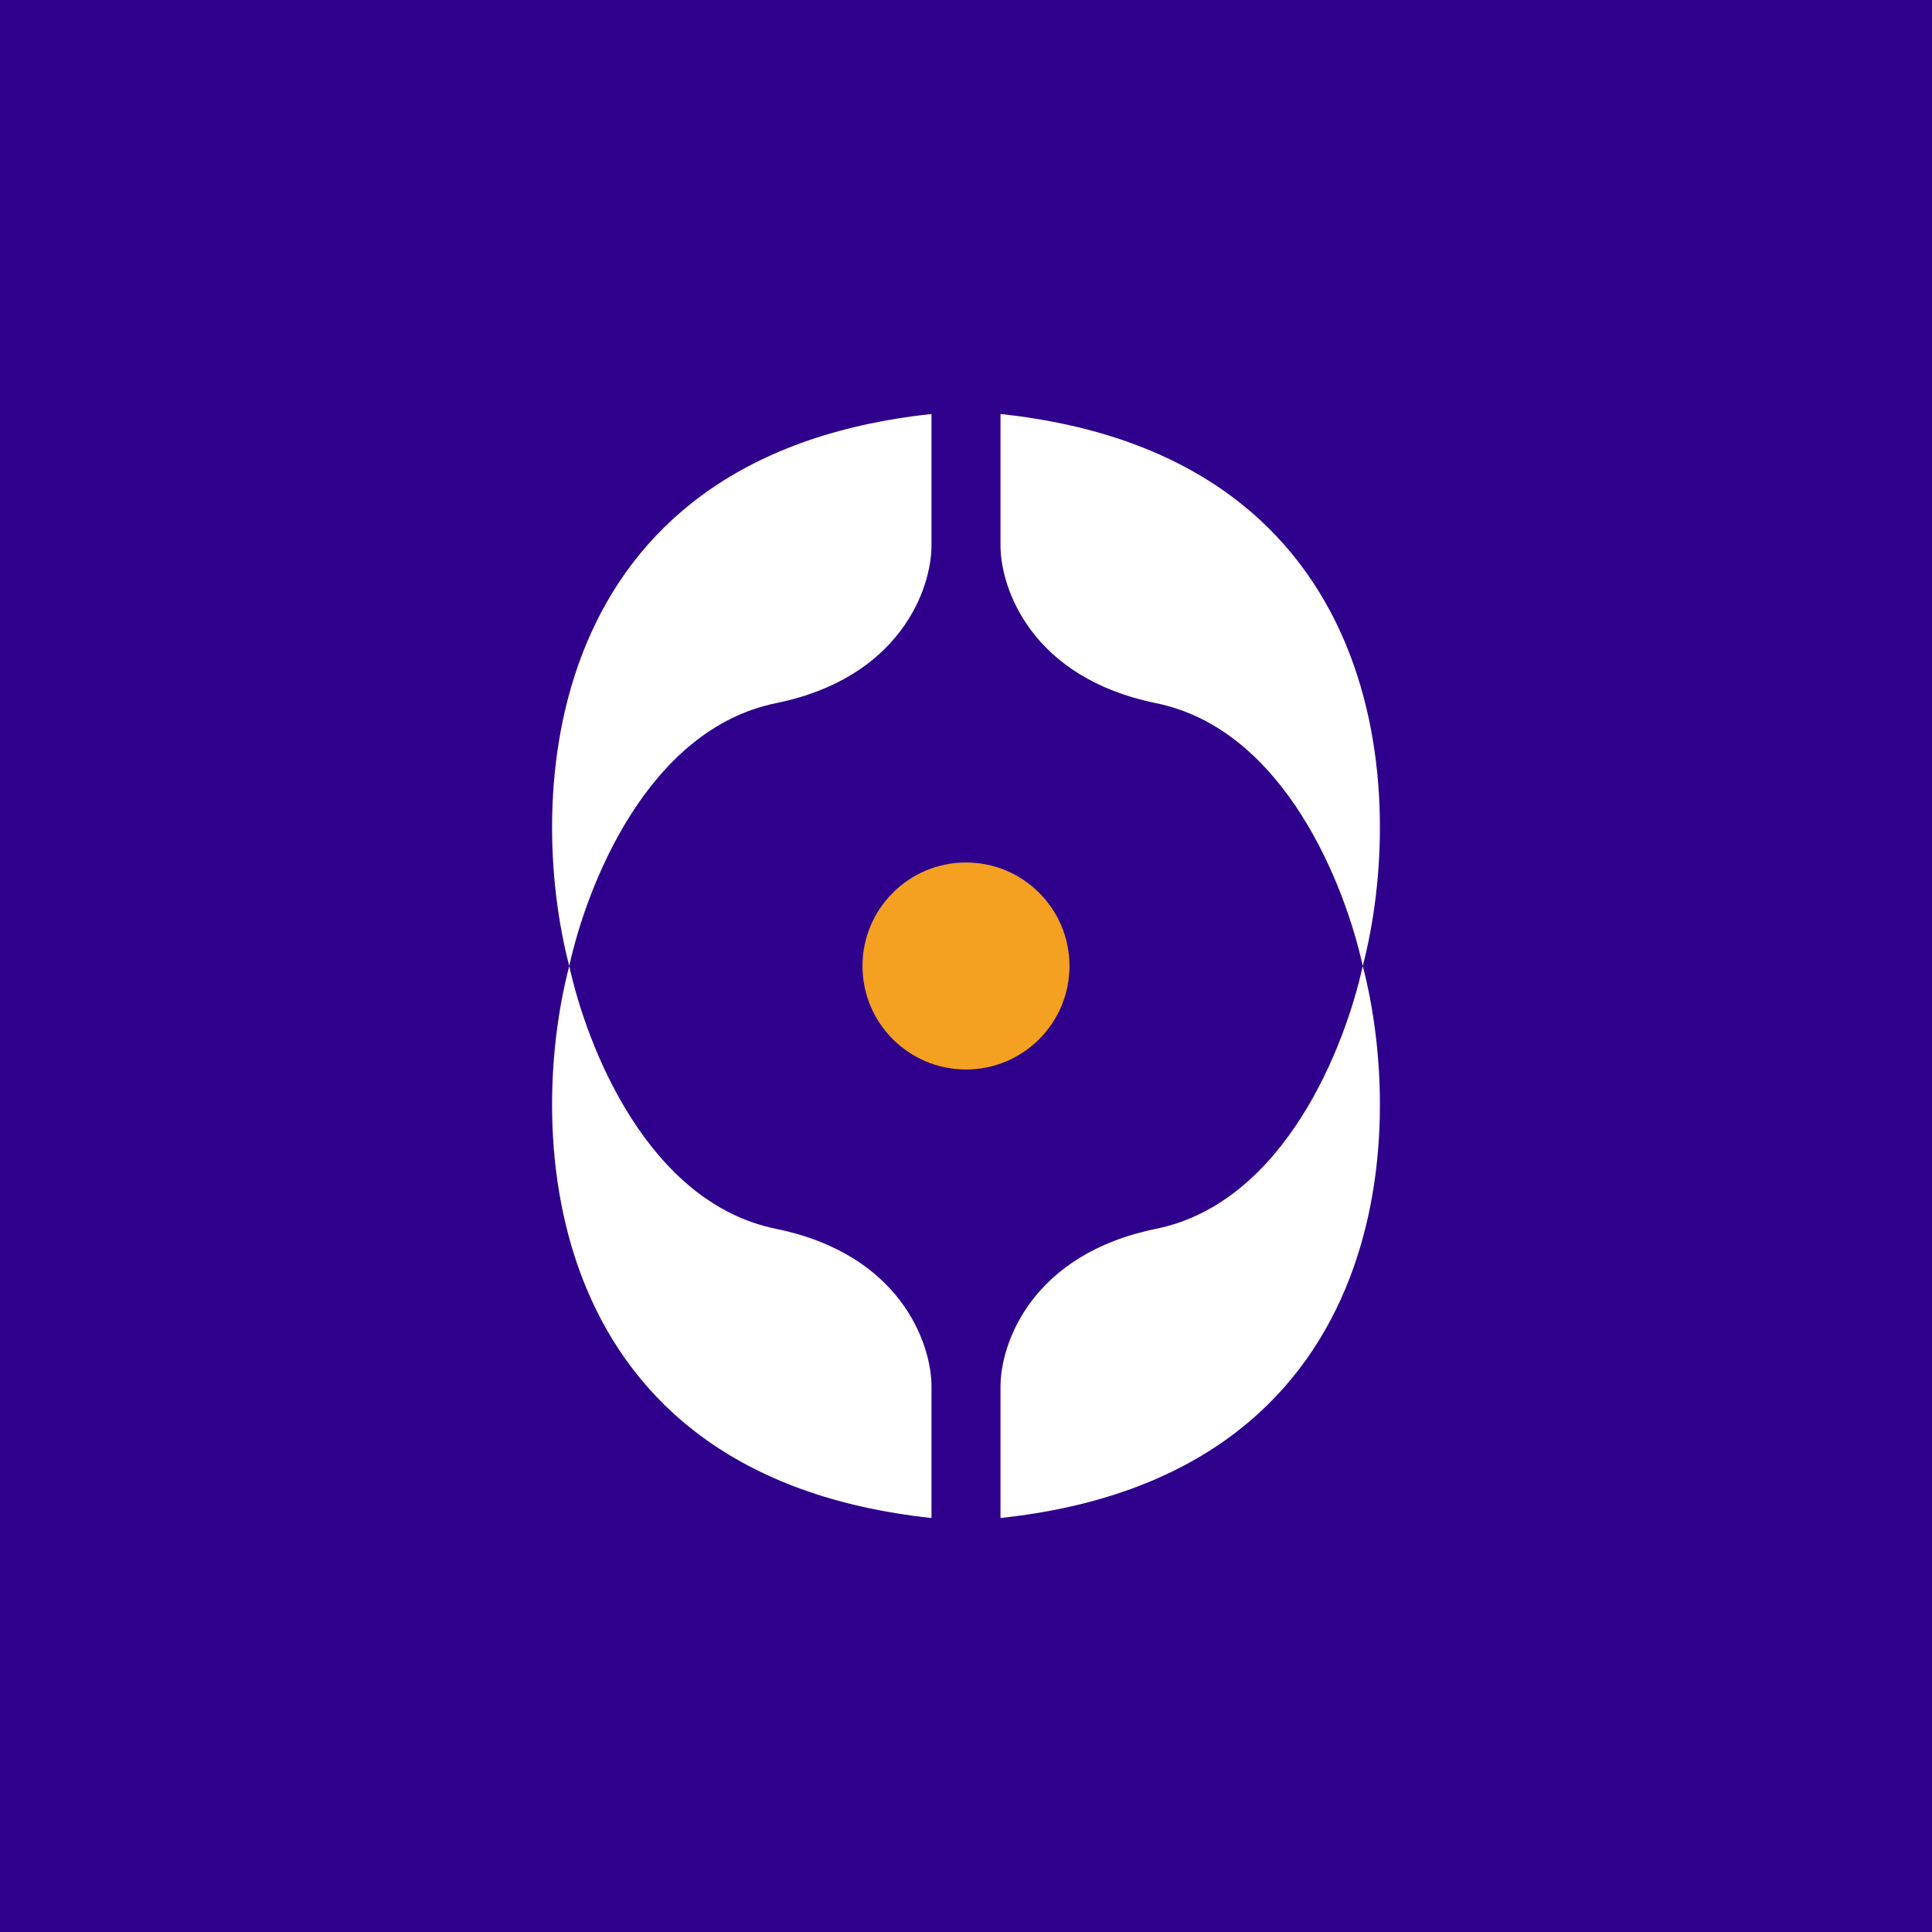 <svg width="56" height="56" viewBox="0 0 56 56" xmlns="http://www.w3.org/2000/svg"><path fill="#2E008C" d="M0 0h56v56H0z"/><path d="M27 15.8V12c-11.4 1.22-11.76 11.17-10.5 16 .5-2.29 2.25-6.86 6-7.62 3.58-.73 4.5-3.3 4.5-4.57ZM27 40.19V44c-11.4-1.22-11.76-11.17-10.5-16 .5 2.29 2.25 6.86 6 7.62 3.58.73 4.5 3.3 4.5 4.57ZM29 15.8V12c11.4 1.22 11.76 11.17 10.5 16-.5-2.29-2.25-6.86-6-7.62-3.58-.73-4.5-3.3-4.5-4.57ZM29 40.19V44c11.4-1.22 11.76-11.17 10.5-16-.5 2.29-2.25 6.86-6 7.62-3.58.73-4.5 3.3-4.5 4.57Z" fill="#fff"/><circle cx="28" cy="28" r="3" fill="#F4A020"/></svg>